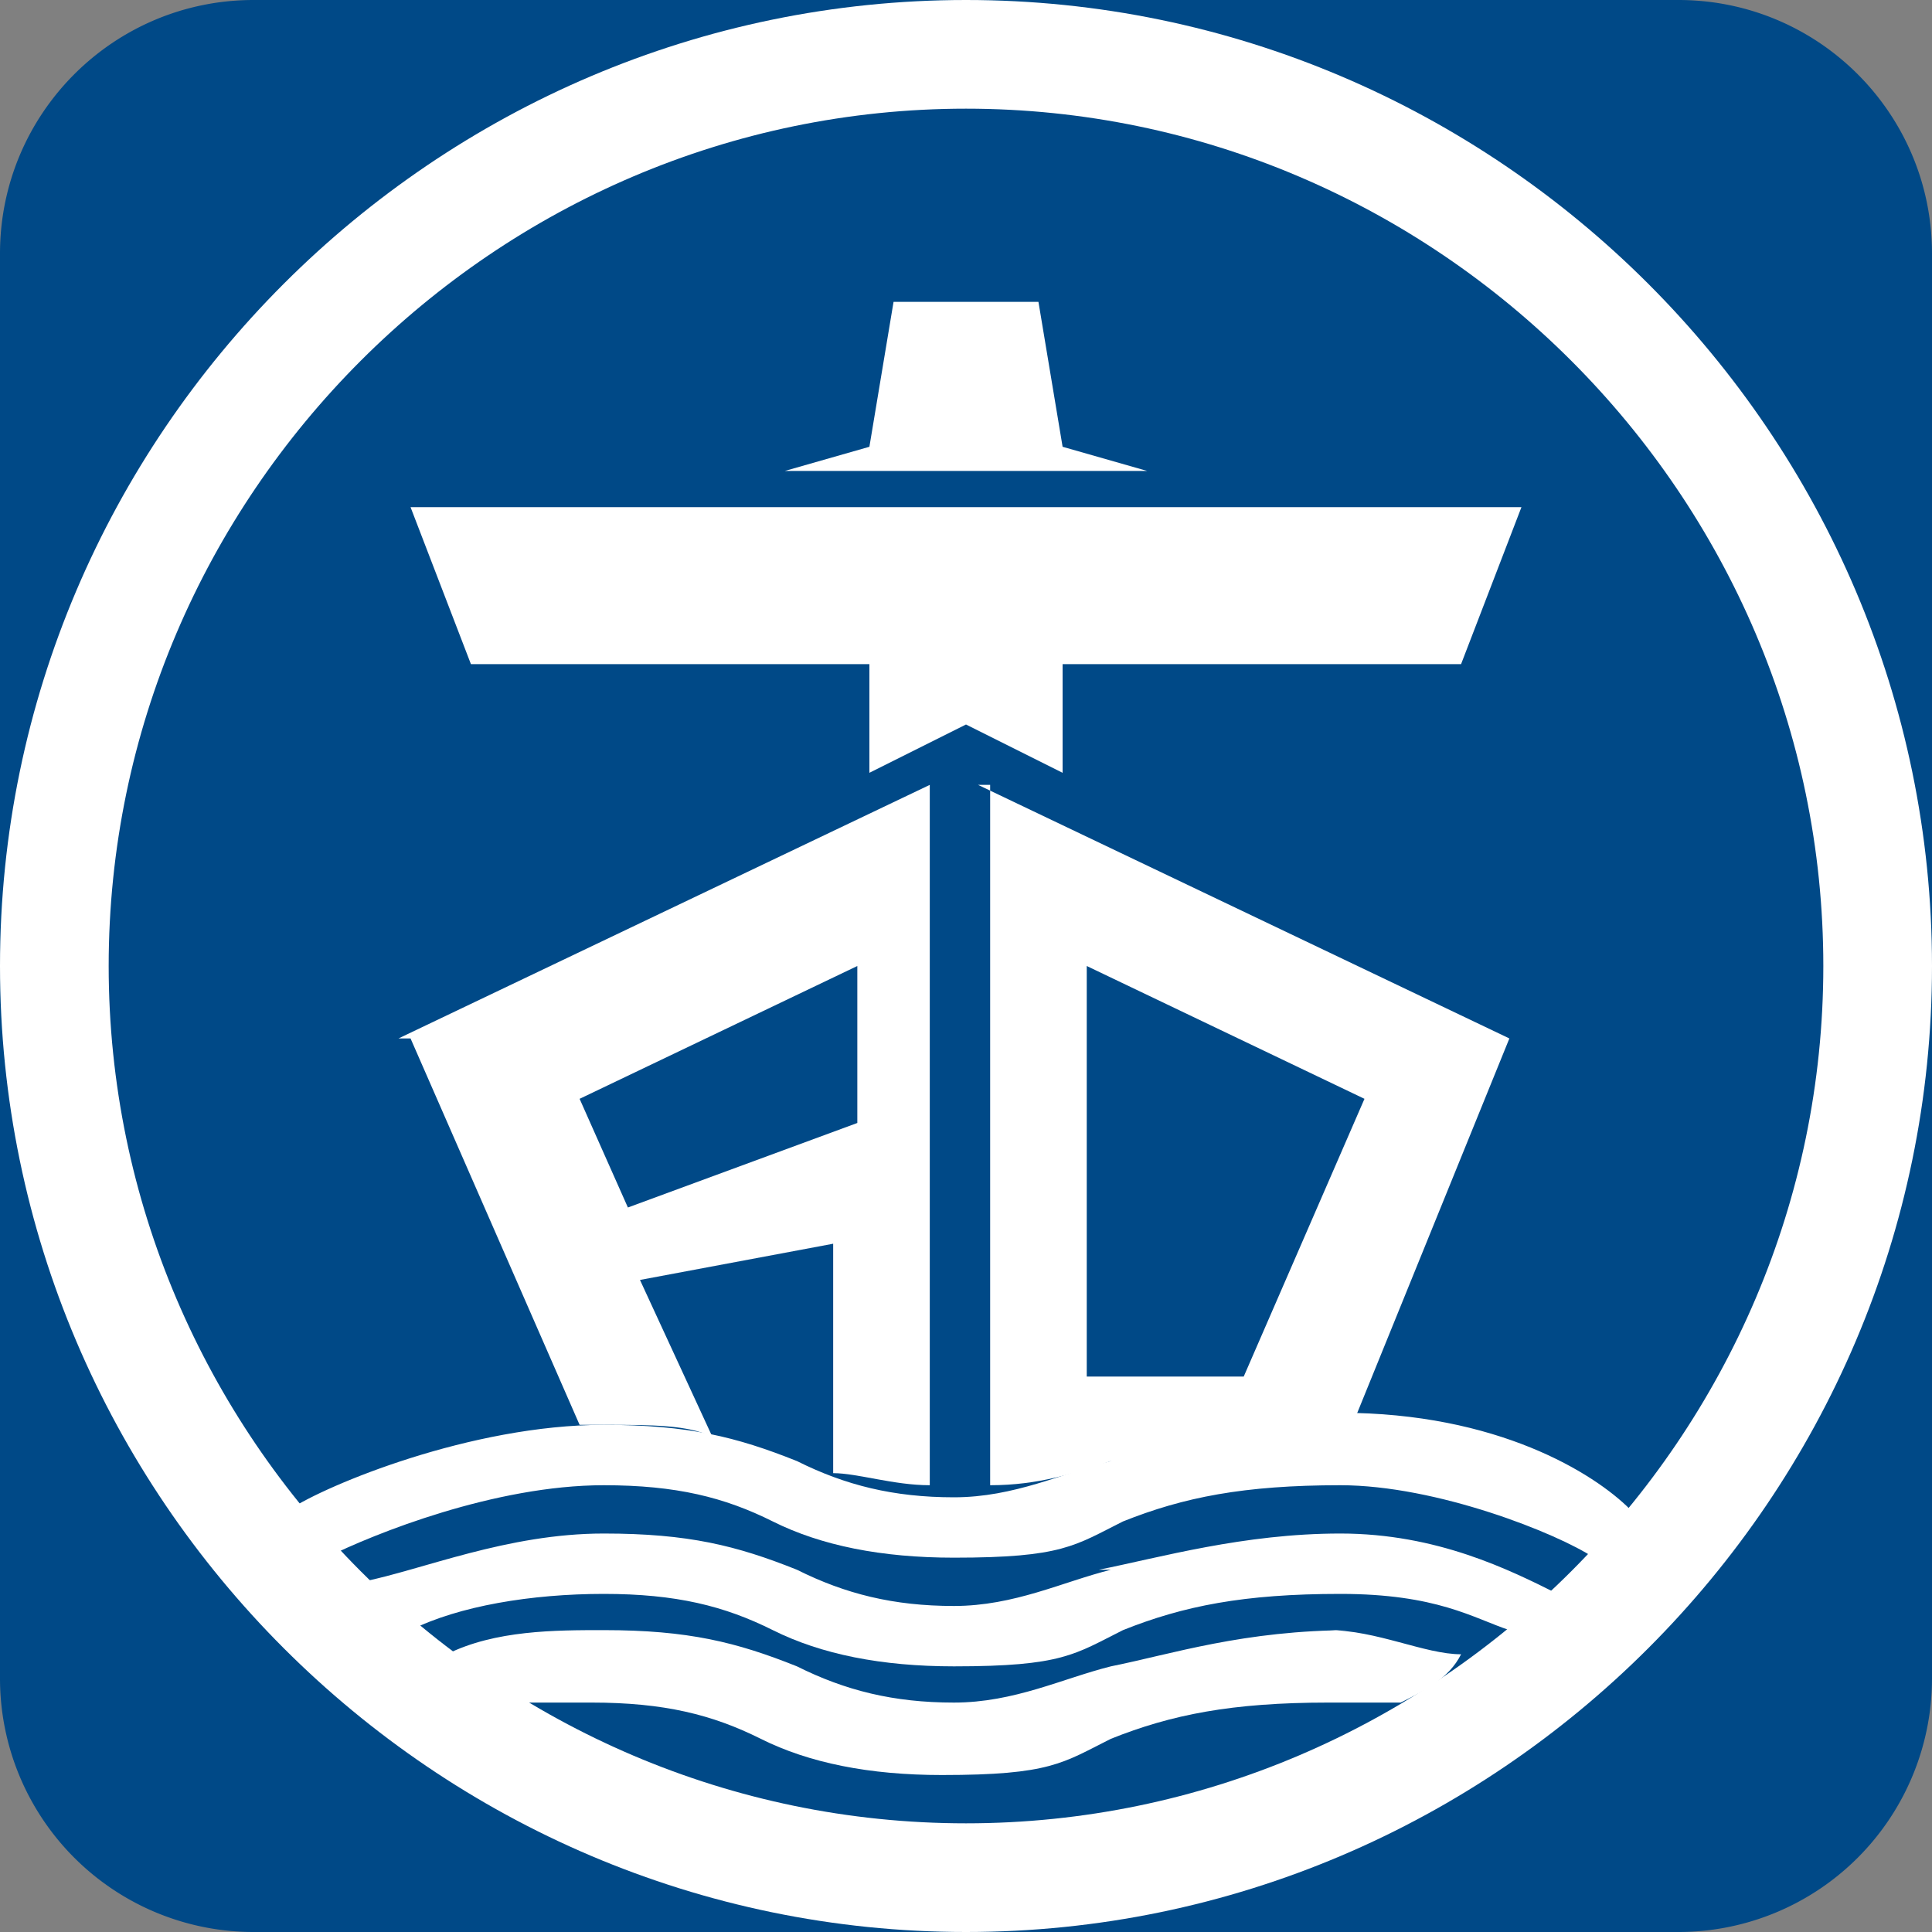 <?xml version="1.0" encoding="UTF-8"?>
<svg data-bbox="0 0 16 16" viewBox="0 0 16 16" xmlns="http://www.w3.org/2000/svg" data-type="color">
    <rect x="0" y="0" width="16" height="16" fill="#808080" stroke="none"/>
    <g>
        <path fill="#004987" d="M16 2.1v11.8a2.1 2.1 0 0 1-2.1 2.1H2.1A2.1 2.1 0 0 1 0 13.9V2.1C0 .94.94 0 2.1 0h11.8c1.16 0 2.1.94 2.1 2.1" data-color="1"/>
        <path d="M8.2 6.5v5.8c.4 0 .7-.1 1-.2.5-.2 1.1-.3 2-.3l1.3-3.2-4.4-2.1Zm2.1 4.9H9V8l2.3 1.1z" fill="#ffffff" data-color="2"/>
        <path d="m3.4 8.6 1.4 3.2H5c.4 0 .7 0 .9.1l-.6-1.3 1.6-.3v1.9c.2 0 .5.1.8.1V6.5L3.3 8.6ZM5.2 10l-.4-.9L7.1 8v1.3z" fill="#ffffff" data-color="2"/>
        <path fill="#ffffff" d="m8.8 3.7-.2-1.2H7.4l-.2 1.2-.7.2h3z" data-color="2"/>
        <path fill="#ffffff" d="M7.2 5.5v.9L8 6l.8.4v-.9h3.3l.5-1.3H3.4l.5 1.3z" data-color="2"/>
        <path d="M9.2 12.1c-.4.1-.8.3-1.3.3s-.9-.1-1.3-.3c-.5-.2-.9-.3-1.6-.3-1.1 0-2.3.5-2.6.7.1.1.2.3.3.4.4-.2 1.4-.6 2.3-.6.6 0 1 .1 1.4.3q.6.3 1.5.3c.9 0 1-.1 1.4-.3.5-.2 1-.3 1.8-.3s1.8.4 2.1.6c.1-.1.2-.2.3-.4-.3-.3-1.1-.8-2.4-.8s-1.5.2-2 .3Z" fill="#ffffff" data-color="2"/>
        <path d="M11.2 13.5c-.9 0-1.5.2-2 .3-.4.1-.8.3-1.3.3s-.9-.1-1.3-.3c-.5-.2-.9-.3-1.6-.3-.4 0-.9 0-1.3.2.2.1.3.2.5.4h.7c.6 0 1 .1 1.4.3q.6.3 1.5.3c.9 0 1-.1 1.4-.3.5-.2 1-.3 1.8-.3h.6c.2-.1.4-.2.5-.4-.3 0-.7-.2-1.1-.2Z" fill="#ffffff" data-color="2"/>
        <path d="M9.2 13c-.4.1-.8.3-1.3.3s-.9-.1-1.3-.3c-.5-.2-.9-.3-1.6-.3-.8 0-1.5.3-2 .4.1.1.3.2.4.4.4-.2 1-.3 1.6-.3s1 .1 1.4.3q.6.3 1.5.3c.9 0 1-.1 1.4-.3.5-.2 1-.3 1.8-.3s1.1.2 1.4.3c.1-.1.3-.2.4-.3-.4-.2-1-.5-1.8-.5s-1.5.2-2 .3Z" fill="#ffffff" data-color="2"/>
        <path d="M8 .9c3.9 0 7.1 3.2 7.1 7.1s-3.2 7.1-7.1 7.1S.9 11.9.9 8 4.1.9 8 .9M8 0C3.6 0 0 3.6 0 8s3.6 8 8 8 8-3.6 8-8-3.6-8-8-8" fill="#ffffff" data-color="2"/>
    </g>
</svg>
